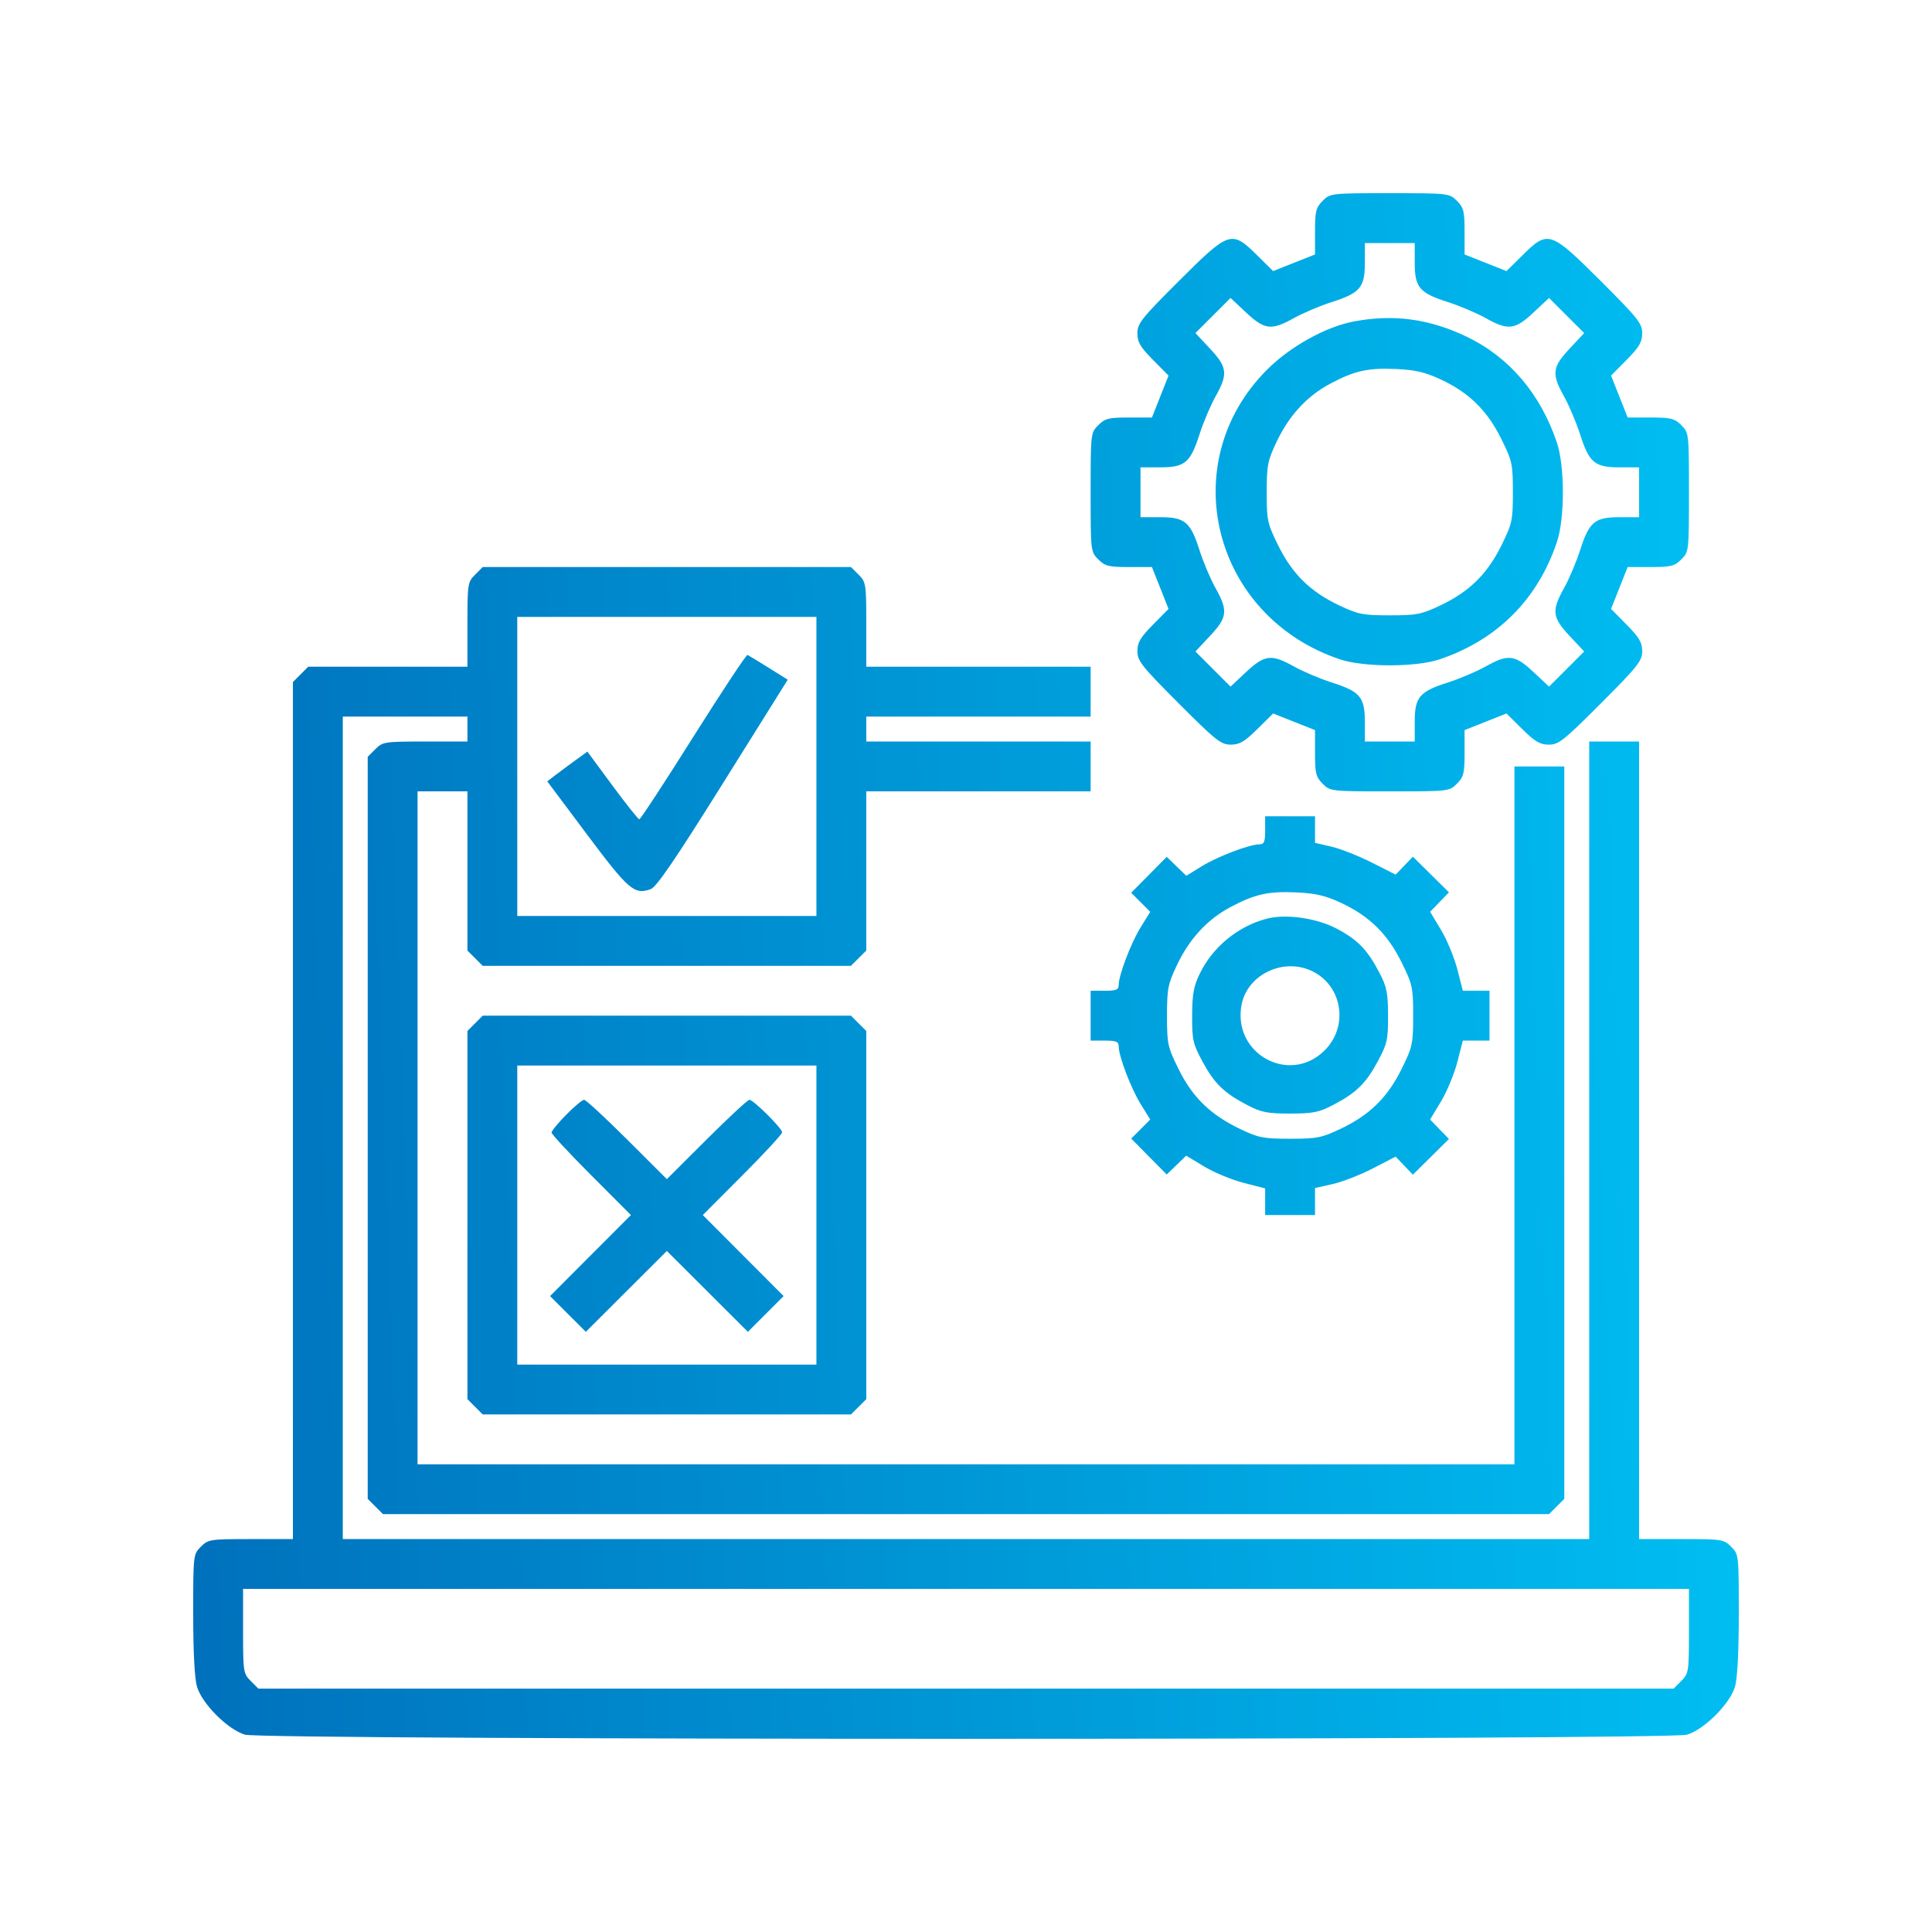 <svg width="80" height="80" viewBox="0 0 80 80" fill="none" xmlns="http://www.w3.org/2000/svg">
<path fill-rule="evenodd" clip-rule="evenodd" d="M54.768 8.317C54.489 8.596 54.452 8.747 54.452 9.585V10.537L53.584 10.881L52.717 11.225L52.044 10.56C50.995 9.525 50.899 9.557 48.816 11.634C47.267 13.18 47.097 13.395 47.097 13.799C47.097 14.165 47.216 14.37 47.742 14.901L48.387 15.554L48.043 16.421L47.699 17.288H46.747C45.908 17.288 45.757 17.326 45.478 17.605C45.164 17.919 45.161 17.942 45.161 20.384C45.161 22.827 45.164 22.85 45.478 23.164C45.757 23.443 45.908 23.48 46.747 23.48H47.699L48.043 24.347L48.387 25.214L47.742 25.867C47.218 26.397 47.097 26.604 47.097 26.966C47.097 27.366 47.273 27.588 48.805 29.123C50.343 30.664 50.557 30.834 50.962 30.834C51.328 30.834 51.532 30.714 52.064 30.189L52.717 29.544L53.584 29.888L54.452 30.232V31.184C54.452 32.022 54.489 32.173 54.768 32.452C55.082 32.766 55.105 32.769 57.548 32.769C59.992 32.769 60.014 32.766 60.328 32.452C60.608 32.173 60.645 32.022 60.645 31.184V30.232L61.512 29.888L62.38 29.544L63.032 30.189C63.565 30.714 63.769 30.834 64.135 30.834C64.54 30.834 64.754 30.664 66.292 29.123C67.823 27.588 68 27.366 68 26.966C68 26.604 67.879 26.397 67.355 25.867L66.71 25.214L67.054 24.347L67.398 23.48H68.35C69.189 23.48 69.34 23.443 69.619 23.164C69.933 22.85 69.936 22.827 69.936 20.384C69.936 17.942 69.933 17.919 69.619 17.605C69.34 17.326 69.189 17.288 68.35 17.288H67.398L67.054 16.421L66.71 15.554L67.355 14.901C67.88 14.37 68 14.165 68 13.799C68 13.395 67.829 13.18 66.281 11.634C64.198 9.557 64.101 9.525 63.053 10.56L62.38 11.225L61.512 10.881L60.645 10.537V9.585C60.645 8.747 60.608 8.596 60.328 8.317C60.014 8.003 59.992 8 57.548 8C55.105 8 55.082 8.003 54.768 8.317ZM58.581 10.878C58.581 11.903 58.773 12.131 59.96 12.511C60.443 12.665 61.143 12.962 61.514 13.169C62.451 13.693 62.727 13.662 63.496 12.943L64.143 12.338L64.87 13.065L65.597 13.791L64.992 14.438C64.272 15.207 64.241 15.482 64.765 16.419C64.973 16.791 65.269 17.49 65.424 17.973C65.803 19.159 66.032 19.352 67.057 19.352H67.871V20.384V21.416H67.057C66.032 21.416 65.803 21.609 65.424 22.795C65.269 23.279 64.973 23.978 64.765 24.349C64.241 25.286 64.272 25.562 64.992 26.331L65.597 26.977L64.87 27.704L64.143 28.431L63.496 27.826C62.727 27.107 62.451 27.075 61.514 27.599C61.143 27.807 60.443 28.103 59.96 28.258C58.773 28.637 58.581 28.866 58.581 29.89V30.705H57.548H56.516V29.89C56.516 28.866 56.323 28.637 55.137 28.258C54.653 28.103 53.954 27.807 53.583 27.599C52.645 27.075 52.37 27.107 51.6 27.826L50.954 28.431L50.227 27.704L49.5 26.977L50.105 26.331C50.825 25.562 50.856 25.286 50.332 24.349C50.124 23.978 49.828 23.279 49.673 22.795C49.294 21.609 49.065 21.416 48.04 21.416H47.226V20.384V19.352H48.04C49.065 19.352 49.294 19.159 49.673 17.973C49.828 17.49 50.124 16.791 50.332 16.419C50.856 15.482 50.825 15.207 50.105 14.438L49.5 13.791L50.227 13.065L50.954 12.338L51.6 12.943C52.37 13.662 52.645 13.693 53.583 13.169C53.954 12.962 54.653 12.665 55.137 12.511C56.323 12.131 56.516 11.903 56.516 10.878V10.064H57.548H58.581V10.878ZM56.065 13.31C54.899 13.529 53.429 14.344 52.468 15.306C48.611 19.163 50.211 25.53 55.484 27.302C56.469 27.633 58.63 27.632 59.613 27.301C61.998 26.495 63.668 24.826 64.467 22.448C64.799 21.463 64.798 19.303 64.466 18.32C63.785 16.302 62.492 14.787 60.734 13.943C59.188 13.201 57.71 13.001 56.065 13.31ZM59.668 15.717C60.833 16.262 61.586 17.003 62.163 18.171C62.619 19.092 62.645 19.214 62.645 20.384C62.645 21.555 62.619 21.677 62.163 22.598C61.583 23.772 60.836 24.503 59.636 25.072C58.857 25.441 58.657 25.48 57.548 25.48C56.44 25.48 56.24 25.441 55.461 25.072C54.261 24.503 53.514 23.772 52.934 22.598C52.479 21.678 52.452 21.554 52.452 20.391C52.452 19.275 52.49 19.077 52.86 18.297C53.379 17.203 54.117 16.402 55.08 15.889C56.096 15.347 56.652 15.225 57.839 15.281C58.613 15.318 59.026 15.416 59.668 15.717ZM19.672 23.797C19.366 24.102 19.355 24.178 19.355 25.861V27.608H16.059H12.762L12.446 27.925L12.129 28.242V45.986V63.73H10.381C8.698 63.73 8.622 63.741 8.317 64.046C8.002 64.36 8 64.382 8 66.837C8 68.403 8.058 69.506 8.157 69.842C8.366 70.551 9.435 71.62 10.144 71.829C10.917 72.057 69.083 72.057 69.856 71.829C70.565 71.62 71.634 70.551 71.843 69.842C71.942 69.506 72 68.403 72 66.837C72 64.382 71.998 64.36 71.683 64.046C71.378 63.741 71.302 63.73 69.619 63.73H67.871V47.217V30.705H66.839H65.806V47.217V63.73H40H14.194V46.701V29.673H16.774H19.355V30.189V30.705H17.607C15.923 30.705 15.848 30.716 15.543 31.021L15.226 31.338V46.701V62.064L15.543 62.381L15.859 62.697H40H64.141L64.457 62.381L64.774 62.064V46.9V31.737H63.742H62.71V46.185V60.633H40H17.29V46.701V32.769H18.323H19.355V36.064V39.36L19.672 39.676L19.988 39.993H27.613H35.237L35.554 39.676L35.871 39.36V36.064V32.769H40.516H45.161V31.737V30.705H40.516H35.871V30.189V29.673H40.516H45.161V28.641V27.608H40.516H35.871V25.861C35.871 24.178 35.859 24.102 35.554 23.797L35.237 23.48H27.613H19.988L19.672 23.797ZM33.806 31.737V37.929H27.613H21.419V31.737V25.544H27.613H33.806V31.737ZM28.712 30.505C27.527 32.389 26.519 33.928 26.472 33.925C26.425 33.923 25.923 33.291 25.355 32.522L24.323 31.123L23.806 31.497C23.523 31.703 23.149 31.98 22.976 32.113L22.661 32.355L24.314 34.563C26.031 36.856 26.266 37.059 26.941 36.819C27.183 36.733 27.95 35.609 29.942 32.424L32.619 28.145L31.829 27.651C31.394 27.379 31 27.14 30.953 27.119C30.906 27.098 29.898 28.622 28.712 30.505ZM52.387 34.381C52.387 34.859 52.345 34.962 52.149 34.962C51.739 34.962 50.414 35.467 49.755 35.874L49.123 36.265L48.718 35.873L48.312 35.48L47.576 36.224L46.84 36.968L47.235 37.362L47.629 37.757L47.236 38.391C46.828 39.052 46.323 40.376 46.323 40.787C46.323 40.983 46.22 41.025 45.742 41.025H45.161V42.057V43.089H45.742C46.22 43.089 46.323 43.131 46.323 43.327C46.323 43.738 46.828 45.062 47.236 45.723L47.629 46.357L47.235 46.752L46.84 47.146L47.576 47.89L48.312 48.634L48.715 48.244L49.117 47.854L49.861 48.302C50.271 48.549 51.006 48.854 51.496 48.98L52.387 49.209V49.761V50.313H53.419H54.452V49.753V49.193L55.181 49.03C55.581 48.94 56.332 48.648 56.849 48.381L57.789 47.894L58.147 48.267L58.504 48.641L59.251 47.902L59.998 47.163L59.608 46.761L59.218 46.358L59.666 45.614C59.913 45.205 60.218 44.469 60.344 43.98L60.573 43.089H61.125H61.677V42.057V41.025H61.125H60.573L60.344 40.134C60.218 39.645 59.913 38.909 59.666 38.5L59.218 37.755L59.608 37.353L59.998 36.951L59.251 36.212L58.504 35.473L58.148 35.845L57.792 36.217L56.799 35.715C56.253 35.439 55.502 35.143 55.129 35.057L54.452 34.901V34.351V33.801H53.419H52.387V34.381ZM55.539 37.39C56.703 37.934 57.457 38.675 58.034 39.843C58.489 40.764 58.516 40.886 58.516 42.057C58.516 43.228 58.489 43.349 58.034 44.271C57.454 45.445 56.707 46.176 55.507 46.744C54.728 47.114 54.528 47.153 53.419 47.153C52.313 47.153 52.111 47.113 51.355 46.751C50.126 46.163 49.384 45.443 48.809 44.281C48.349 43.349 48.323 43.229 48.323 42.064C48.323 40.948 48.361 40.75 48.731 39.97C49.249 38.875 49.988 38.074 50.95 37.561C51.967 37.02 52.523 36.897 53.709 36.954C54.484 36.991 54.897 37.089 55.539 37.39ZM52.452 38.041C51.262 38.353 50.217 39.212 49.681 40.315C49.426 40.84 49.367 41.165 49.364 42.057C49.36 43.062 49.396 43.221 49.798 43.966C50.286 44.872 50.691 45.263 51.664 45.768C52.225 46.06 52.484 46.11 53.419 46.11C54.355 46.11 54.613 46.06 55.175 45.768C56.148 45.263 56.552 44.872 57.041 43.966C57.442 43.222 57.479 43.061 57.476 42.057C57.474 41.125 57.422 40.861 57.131 40.302C56.628 39.334 56.234 38.924 55.361 38.459C54.53 38.016 53.248 37.831 52.452 38.041ZM54.236 40.169C55.562 40.723 55.885 42.46 54.854 43.491C53.404 44.941 51.029 43.642 51.41 41.609C51.638 40.395 53.052 39.674 54.236 40.169ZM19.672 42.374L19.355 42.69V50.313V57.936L19.672 58.253L19.988 58.569H27.613H35.237L35.554 58.253L35.871 57.936V50.313V42.69L35.554 42.374L35.237 42.057H27.613H19.988L19.672 42.374ZM33.806 50.313V56.505H27.613H21.419V50.313V44.121H27.613H33.806V50.313ZM23.447 46.157C23.112 46.497 22.839 46.83 22.839 46.897C22.839 46.965 23.578 47.761 24.482 48.666L26.125 50.313L24.451 51.99L22.777 53.668L23.517 54.408L24.258 55.148L25.935 53.474L27.613 51.8L29.291 53.474L30.968 55.148L31.708 54.408L32.448 53.668L30.774 51.99L29.101 50.313L30.744 48.666C31.648 47.761 32.387 46.961 32.387 46.888C32.387 46.722 31.196 45.54 31.03 45.54C30.962 45.54 30.166 46.279 29.26 47.183L27.613 48.826L25.966 47.183C25.06 46.279 24.26 45.54 24.187 45.54C24.114 45.54 23.781 45.818 23.447 46.157ZM69.936 67.541C69.936 69.224 69.924 69.3 69.619 69.605L69.302 69.922H40H10.698L10.381 69.605C10.076 69.3 10.065 69.224 10.065 67.541V65.793H40H69.936V67.541Z" fill="url(#paint0_linear_982_9823)"/>
<defs>
<linearGradient id="paint0_linear_982_9823" x1="8" y1="72" x2="74.206" y2="69.63" gradientUnits="userSpaceOnUse">
<stop stop-color="#0071BC"/>
<stop offset="1" stop-color="#00C0F3"/>
</linearGradient>
</defs>
</svg>
